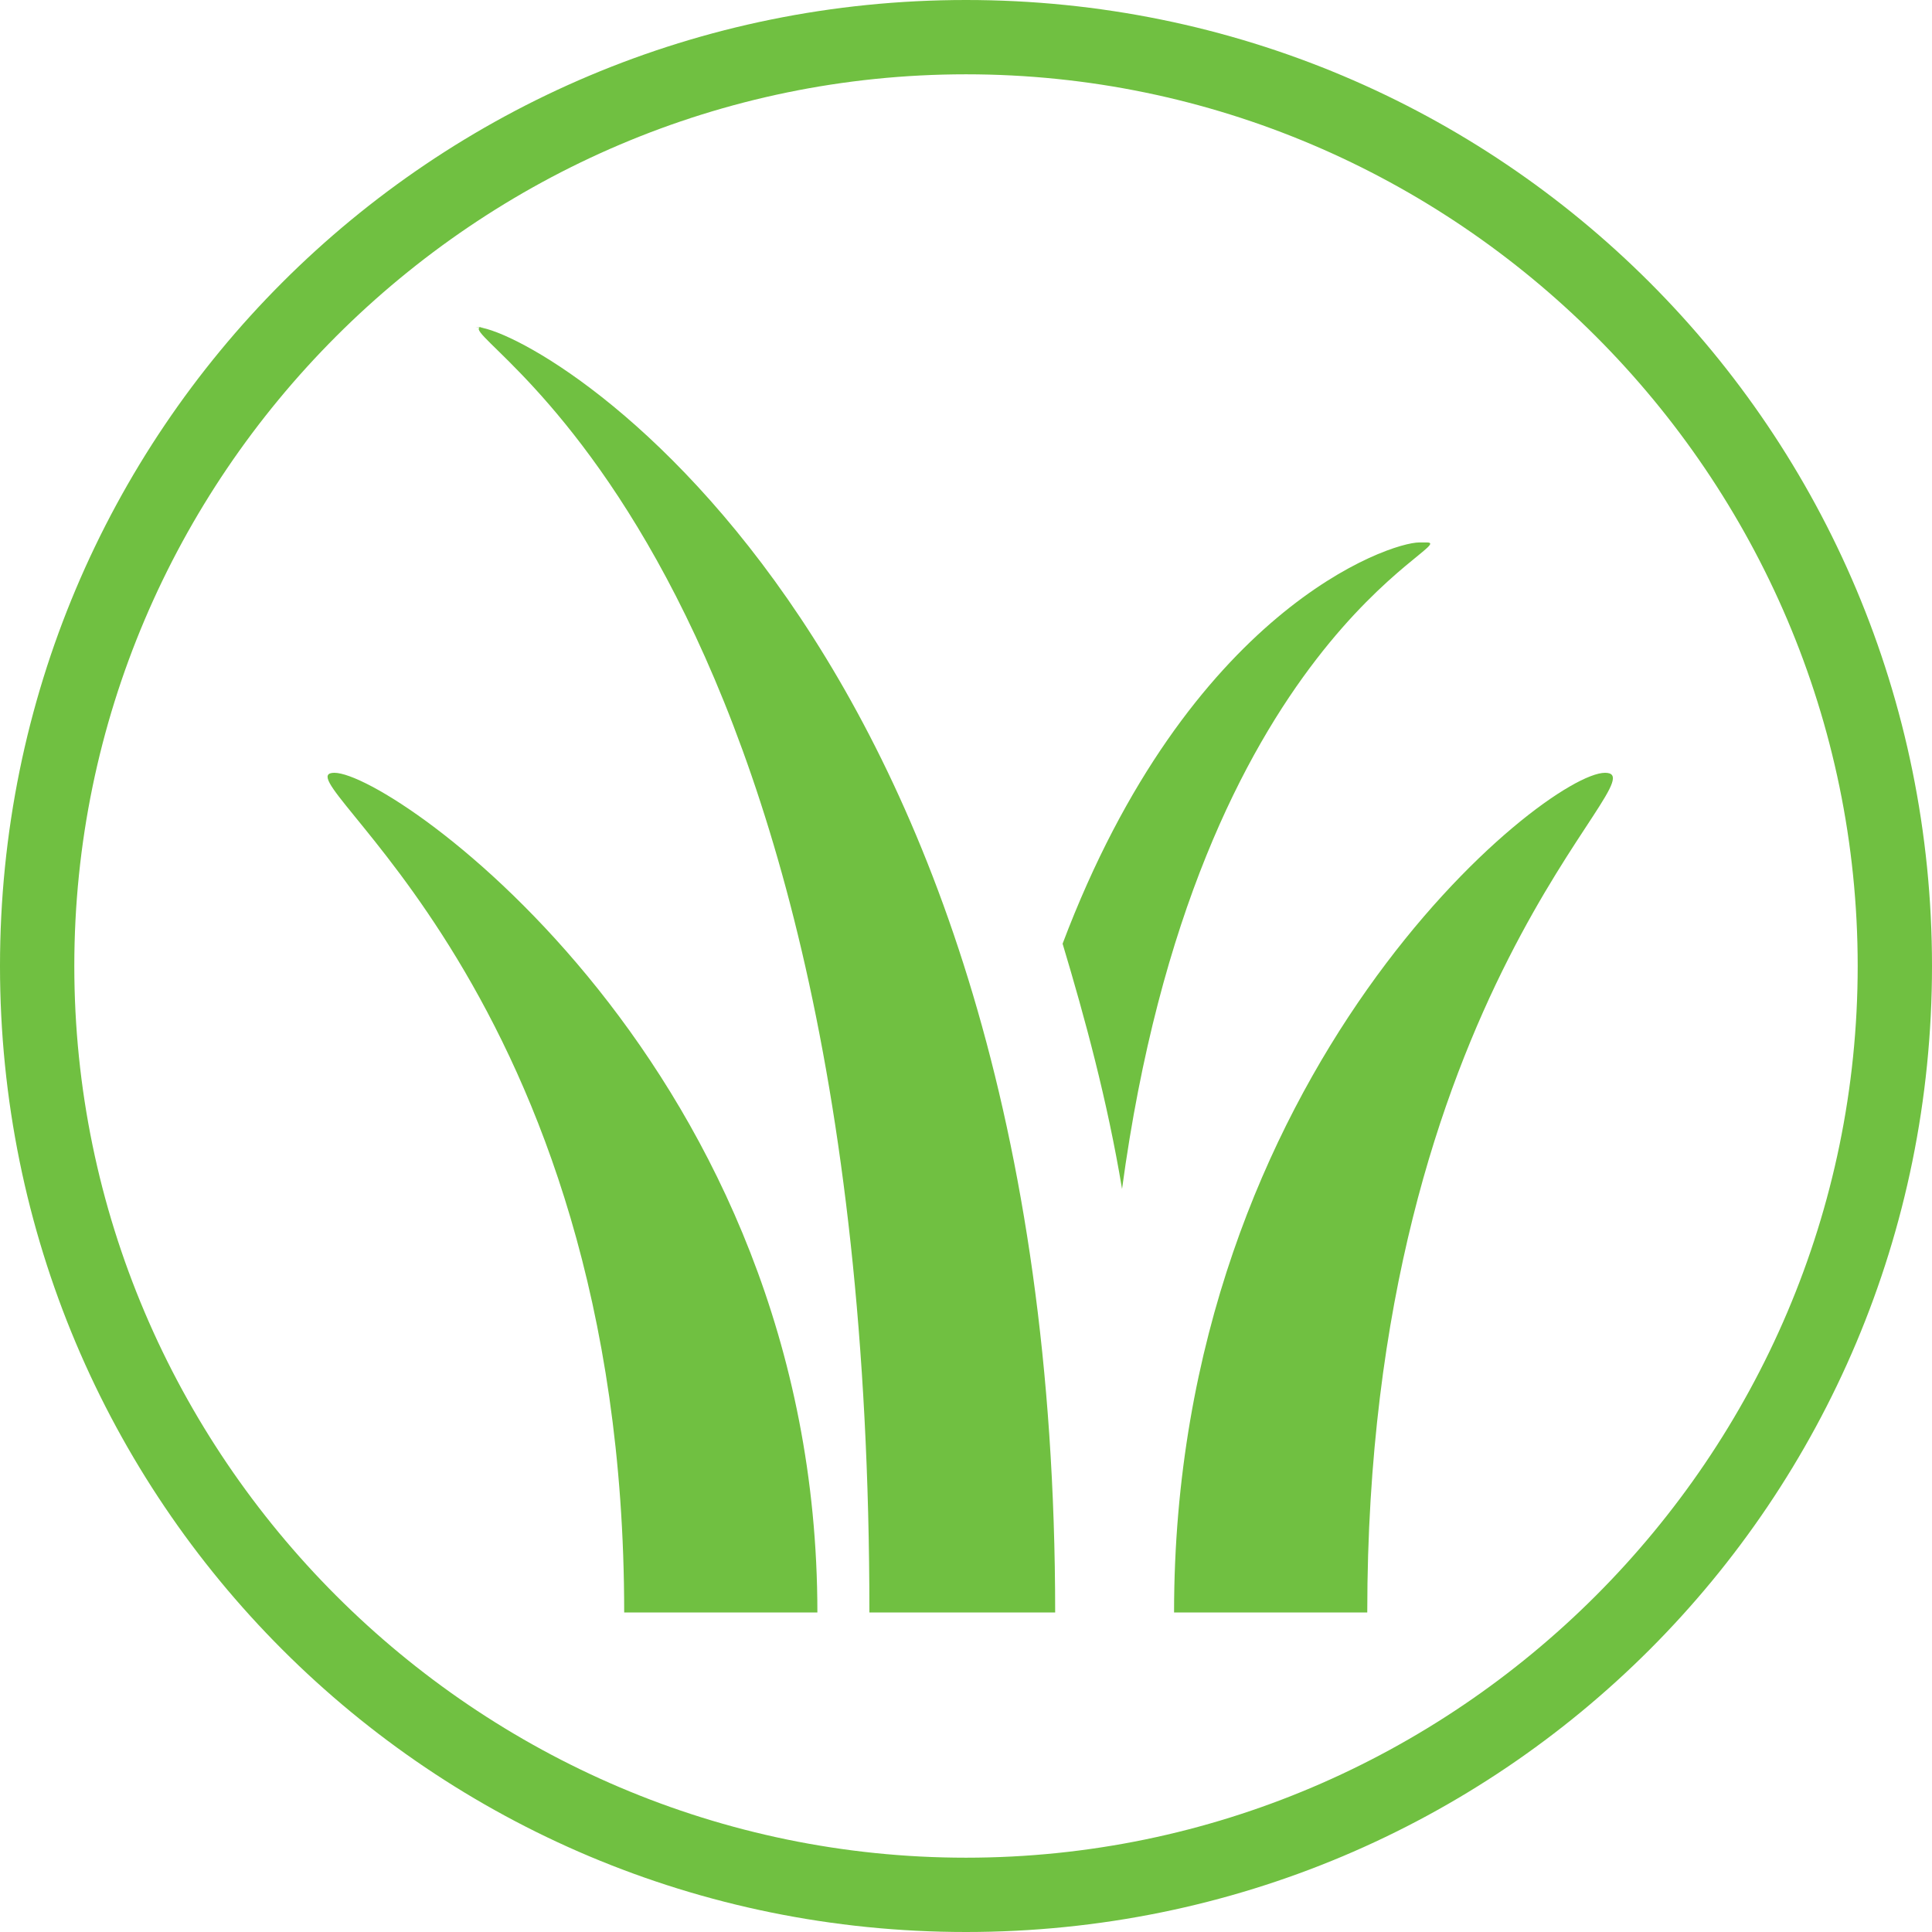 <svg xmlns="http://www.w3.org/2000/svg" viewBox="0 0 26 26"><style>.a{fill:#70c041;}</style><g font-family="sans-serif" font-size="12" style="fill:none;stroke-dasharray:"><path d="M0 26l0-26 26 0 0 26z" fill="none"/><path d="M13 26c-7.2 0-13-5.8-13-13l0 0c0-7.2 5.8-13 13-13l0 0c7.2 0 13 5.8 13 13l0 0c0 7.2-5.8 13-13 13zM13 25c6.6 0 12-5.4 12-12l0 0c0-6.6-5.4-12-12-12l0 0c-6.6 0-12 5.4-12 12l0 0c0 6.6 5.4 12 12 12z" class="a"/><g class="a"><path d="M6.5 4.4c-0.7 0 5.2 2.6 5.2 17.3l2.5 0c0-13.3-7-17.3-7.8-17.3zM19.1 7.3c-0.4 0-3.1 0.9-4.8 5.4 0.3 1 0.6 2.1 0.8 3.3 1-7.4 4.6-8.7 4.1-8.7zM4.5 10.4c-0.8 0 3.9 2.9 3.9 11.3l2.6 0c0-7.3-5.7-11.3-6.5-11.3zM21.6 10.4c-0.8 0-5.8 4-5.8 11.3l2.6 0c0-8.4 4-11.3 3.2-11.3z"/></g></g></svg>
